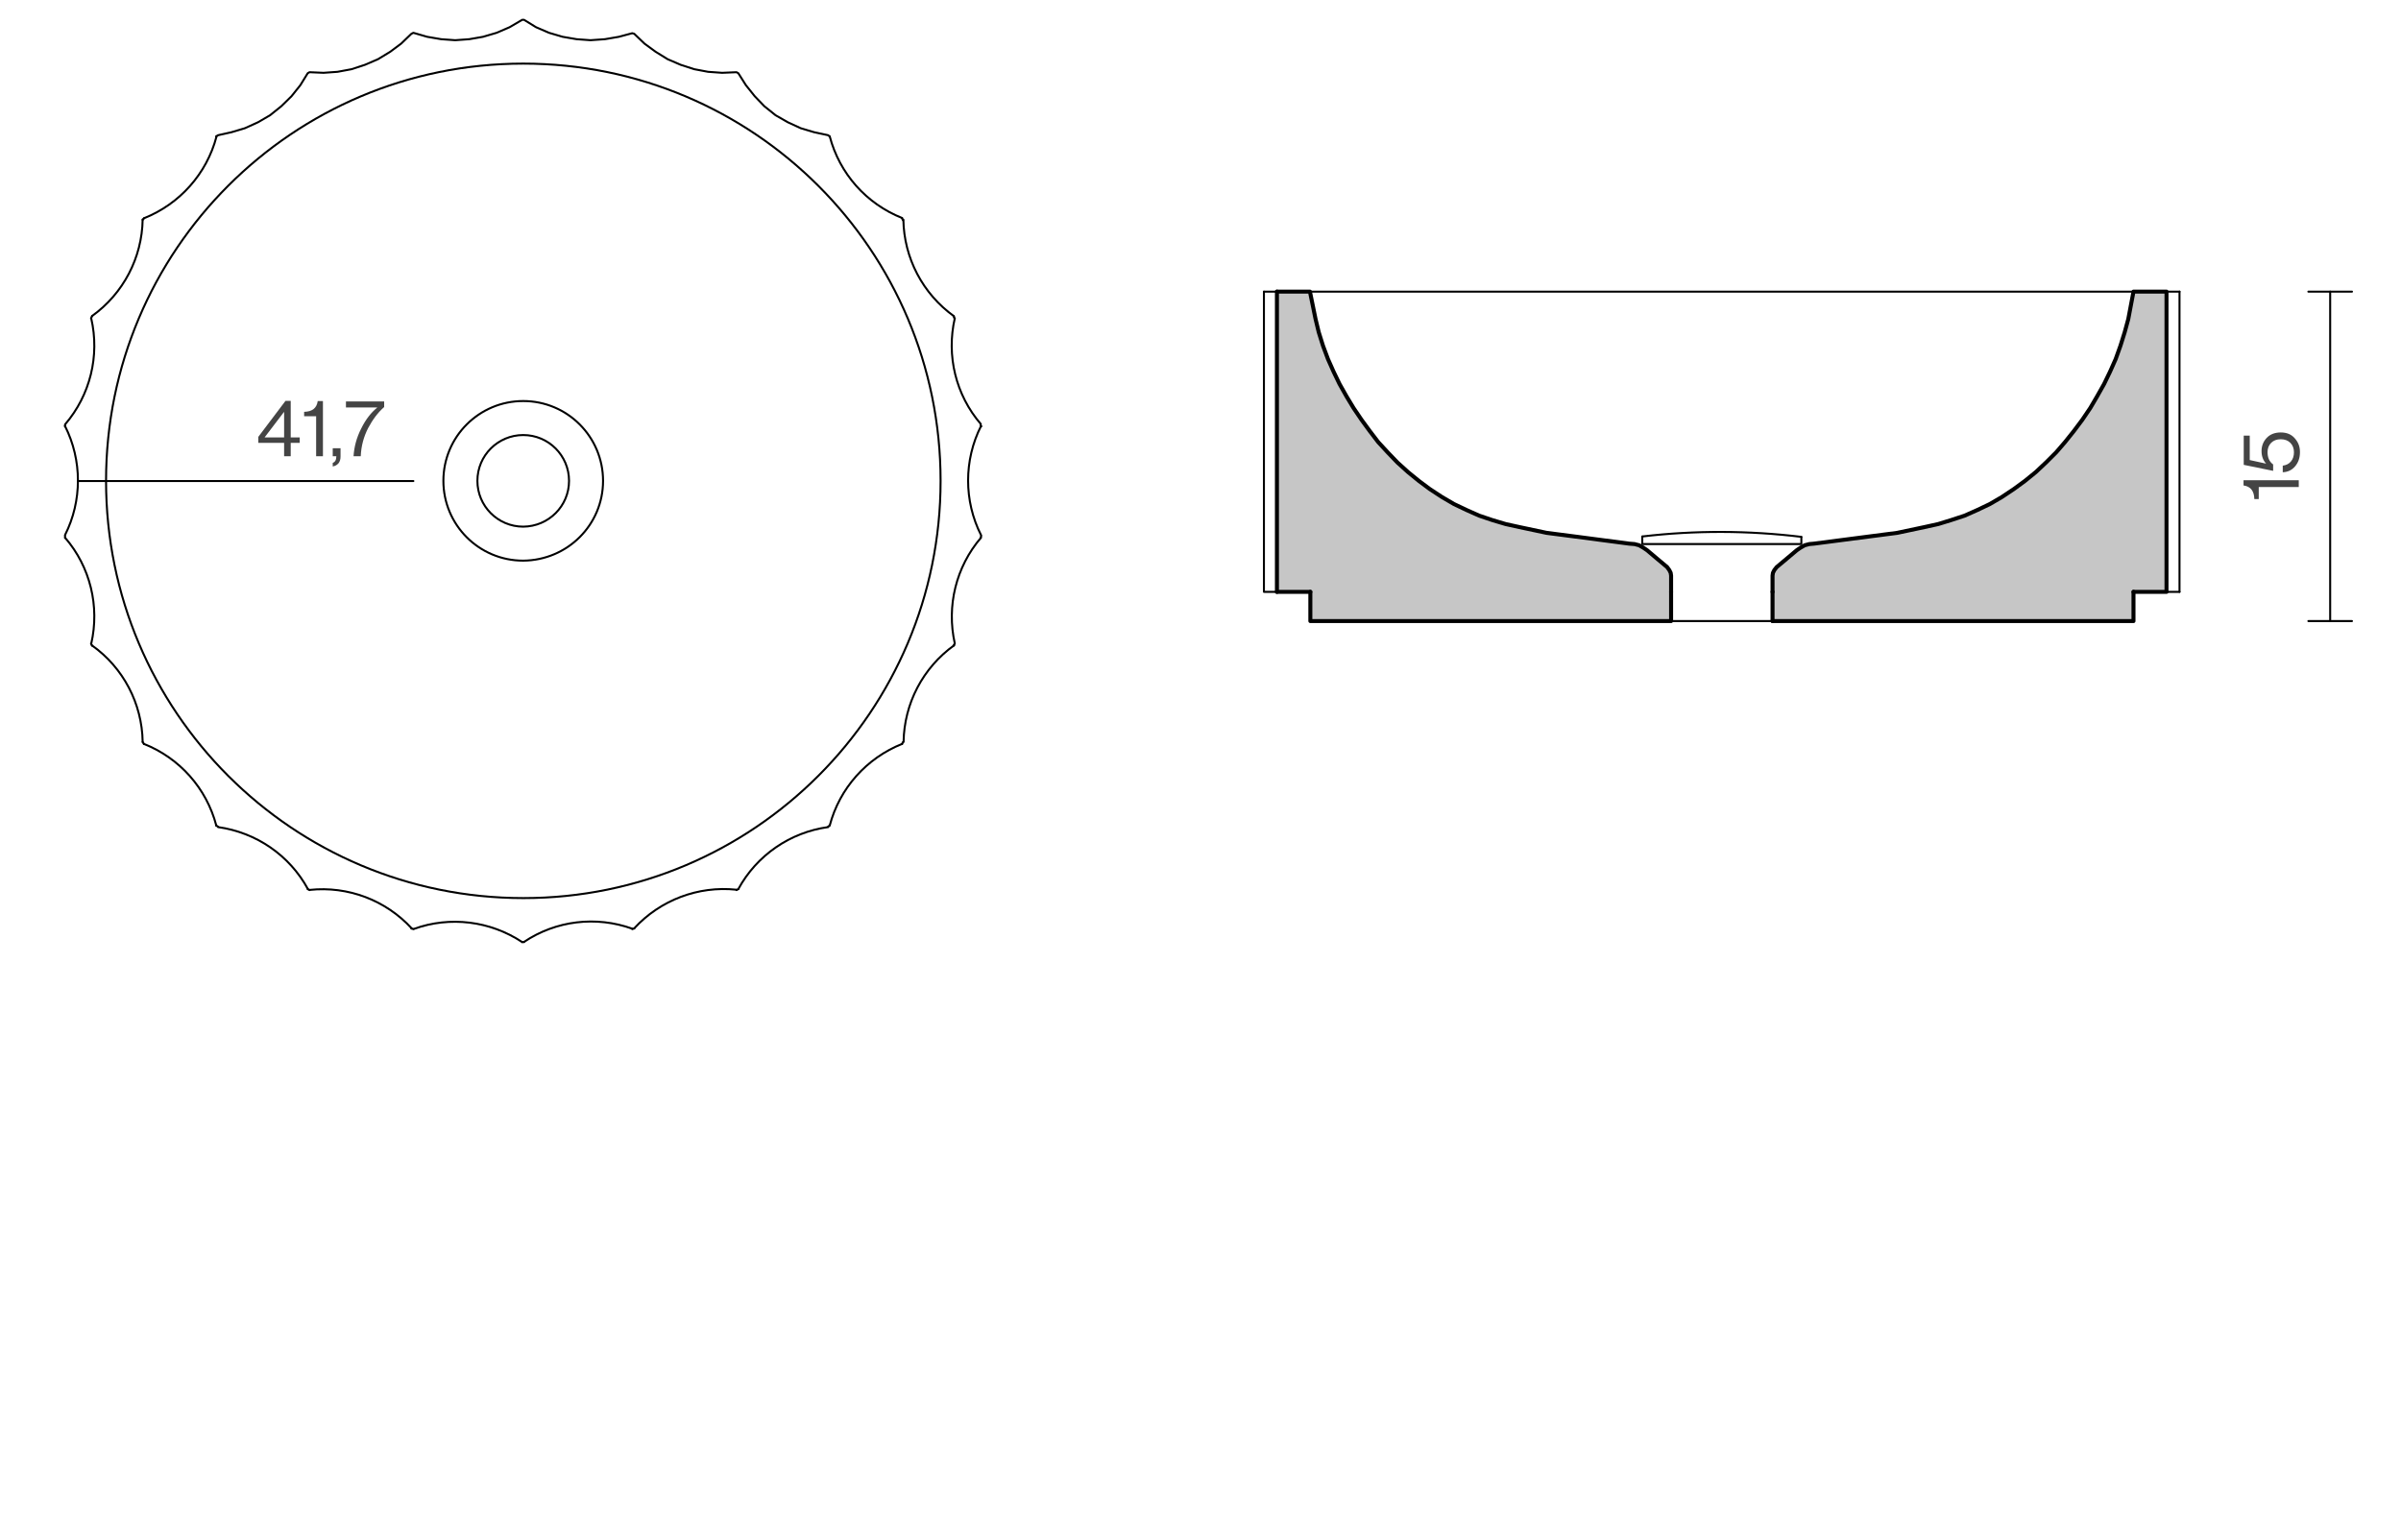 <?xml version="1.0" encoding="utf-8"?>
<!-- Generator: Adobe Illustrator 26.5.0, SVG Export Plug-In . SVG Version: 6.00 Build 0)  -->
<svg version="1.1" id="Livello_1" xmlns="http://www.w3.org/2000/svg" xmlns:xlink="http://www.w3.org/1999/xlink" x="0px" y="0px"
	 width="1200px" height="770px" viewBox="0 0 1200 770" style="enable-background:new 0 0 1200 770;" xml:space="preserve">
<style type="text/css">
	.st0{fill:#C6C6C6;}
	.st1{fill:#444444;}
	.st2{fill:none;stroke:#000000;stroke-linecap:round;stroke-linejoin:round;stroke-miterlimit:10;}
	.st3{fill:none;}
	.st4{fill:none;stroke:#000000;stroke-width:2;stroke-linecap:round;stroke-linejoin:round;stroke-miterlimit:10;}
</style>
<g>
	<polygon class="st0" points="1066.3,145.8 1063.7,159.5 1061.9,166.1 1059.8,172.8 1057.4,179.5 1054.6,185.8 1051.6,192 
		1048.1,198.2 1044.7,204 1040.7,209.9 1036.5,215.5 1032.1,221 1027.7,226.1 1022.6,231.2 1017.5,236 1012.1,240.4 1006.5,244.5 
		1000.5,248.5 994.5,252 988.2,255 981.9,257.8 975.2,260 968.7,262 961.9,263.5 948.2,266.4 934.3,268.2 906.6,271.8 904.3,272 
		902,272.6 899.9,273.8 898,275.1 892.9,279.4 888,283.5 886.8,285 886.1,286.4 885.9,287.8 885.9,289.4 885.9,295.9 885.9,310.5 
		1066.3,310.5 1066.3,295.9 1082.8,295.9 1082.8,289.4 1082.8,287.8 1082.8,286.4 1082.8,285 1082.8,283.5 1082.8,279.4 
		1082.8,275.1 1082.8,273.8 1082.8,272.6 1082.8,272 1082.8,271.8 1082.8,268.2 1082.8,266.4 1082.8,263.5 1082.8,262 1082.8,260 
		1082.8,257.8 1082.8,255 1082.8,252 1082.8,248.5 1082.8,244.5 1082.8,240.4 1082.8,236 1082.8,231.2 1082.8,226.1 1082.8,221 
		1082.8,215.5 1082.8,209.9 1082.8,204 1082.8,198.2 1082.8,192 1082.8,185.8 1082.8,179.5 1082.8,172.8 1082.8,166.1 1082.8,159.5 
		1082.8,145.8 	"/>
	<polygon class="st0" points="834.3,285 833.2,283.5 828.3,279.4 823.2,275.1 821.3,273.8 819.2,272.6 816.9,272 814.3,271.8 
		786.9,268.2 773,266.4 759.3,263.5 752.5,262 745.8,260 739.3,257.8 733,255 726.7,252 720.7,248.5 714.6,244.5 709.1,240.4 
		703.7,236 698.4,231.2 693.5,226.1 688.8,221 684.6,215.5 680.5,209.9 676.5,204 673,198.2 669.5,192 666.5,185.8 663.7,179.5 
		661.2,172.8 659.1,166.1 657.5,159.5 654.7,145.8 638.2,145.8 638.2,159.5 638.2,166.1 638.2,172.8 638.2,179.5 638.2,185.8 
		638.2,192 638.2,198.2 638.2,204 638.2,209.9 638.2,215.5 638.2,221 638.2,226.1 638.2,231.2 638.2,236 638.2,240.4 638.2,244.5 
		638.2,248.5 638.2,252 638.2,255 638.2,257.8 638.2,260 638.2,262 638.2,263.5 638.2,266.4 638.2,268.2 638.2,271.8 638.2,272 
		638.2,272.6 638.2,273.8 638.2,275.1 638.2,279.4 638.2,283.5 638.2,285 638.2,286.4 638.2,287.8 638.2,289.4 638.2,295.9 
		654.9,295.9 654.9,310.5 835.2,310.5 835.2,295.9 835.2,289.4 835.2,287.8 835,286.4 	"/>
</g>
<g>
	<g>
		<g>
			<path class="st1" d="M142,228.1v-6.7h-12.9v-3l13.6-18h2.6v18.3h4.5v2.7h-4.5v6.7L142,228.1L142,228.1z M132.3,218.6v0.1h9.7V206
				h-0.1L132.3,218.6z"/>
			<path class="st1" d="M158,228.1v-20h-6v-2.2c4.1-0.1,6.3-1.9,6.8-5.4h2.6v27.6H158z"/>
			<path class="st1" d="M166.3,233.2v-1.8c1.2-0.4,1.8-1.5,1.8-3.3h-1.8v-4h3.9v4.1c0,1.4-0.3,2.5-1,3.4
				C168.4,232.5,167.5,233,166.3,233.2z"/>
			<path class="st1" d="M176.7,228.1c0.3-4.7,1.5-9.3,3.8-13.8c2.2-4.5,4.9-8,8-10.5v-0.1h-15.6v-3H192v2.8c-3.1,2.7-5.7,6.2-8,10.5
				c-2.2,4.3-3.5,9-3.7,14.1H176.7z"/>
		</g>
	</g>
</g>
<g>
	<g>
		<g>
			<path class="st1" d="M1148.9,243.5h-20v6h-2.2c-0.1-4.1-1.9-6.3-5.4-6.8v-2.6h27.6V243.5z"/>
			<path class="st1" d="M1149.5,226c0,2.9-0.8,5.2-2.4,7.1s-3.6,2.9-6.2,3v-3.3c1.7-0.2,3.1-0.9,4.1-2.1s1.5-2.7,1.5-4.6
				s-0.6-3.5-1.8-4.7c-1.2-1.2-2.8-1.8-4.8-1.8s-3.6,0.6-4.8,1.8c-1.2,1.2-1.8,2.8-1.8,4.6c0,2.8,0.9,4.8,2.8,6.2v3.2l-14.7-3v-14.6
				h3V230l8.2,1.8l0,0c-1.5-1.6-2.3-3.7-2.3-6.3s0.9-4.8,2.6-6.6c1.7-1.8,4.1-2.7,7-2.7s5.2,0.9,6.9,2.8S1149.5,223,1149.5,226z"/>
		</g>
	</g>
</g>
<path class="st2" d="M301.4,240.4c0-22-17.8-39.9-39.9-39.9c-22,0-39.9,17.8-39.9,39.9c0,22,17.8,39.9,39.9,39.9
	C283.6,280.1,301.4,262.4,301.4,240.4"/>
<path class="st2" d="M284.4,240.4c0-12.6-10.2-22.9-22.9-22.9c-12.6,0-22.9,10.2-22.9,22.9c0,12.6,10.2,22.9,22.9,22.9
	C274.2,263.2,284.4,253,284.4,240.4"/>
<path class="st2" d="M205.8,464.2c-13-14.2-31.9-21.3-51-19.3"/>
<line class="st2" x1="154.7" y1="445" x2="153.8" y2="444.5"/>
<path class="st2" d="M153.9,444.5c-9.2-16.9-25.8-28.3-44.9-31"/>
<line class="st2" x1="109" y1="413.3" x2="108" y2="412.7"/>
<path class="st2" d="M108.1,412.7c-4.9-18.6-18.3-33.7-36.2-40.8"/>
<line class="st2" x1="72" y1="372" x2="71.3" y2="371"/>
<path class="st2" d="M71.3,370.9c-0.3-19.2-9.7-37.1-25.3-48.2"/>
<line class="st2" x1="46" y1="322.8" x2="45.5" y2="321.8"/>
<path class="st2" d="M45.6,321.8c4.3-18.7-0.5-38.4-13-52.9"/>
<line class="st2" x1="32.5" y1="268.9" x2="32.5" y2="267.9"/>
<path class="st2" d="M32.5,267.5c8.6-17.1,8.6-37.4,0-54.5"/>
<line class="st2" x1="32.5" y1="213.2" x2="32.5" y2="212.4"/>
<path class="st2" d="M32.6,212.1c12.5-14.6,17.3-34.2,13-52.9"/>
<line class="st2" x1="45.5" y1="159.1" x2="46" y2="158.1"/>
<path class="st2" d="M46,158c15.6-11.2,25-29.1,25.3-48.3"/>
<line class="st2" x1="71.3" y1="109.9" x2="72" y2="109.1"/>
<path class="st2" d="M72,109.1c17.8-7.1,31.3-22.2,36.2-40.8"/>
<polyline class="st2" points="108,68.2 109,67.6 115.7,66.1 122.4,64.1 129,61.1 135,57.6 140.6,53.1 145.7,48.1 150.1,42.6 
	153.8,36.6 154.7,36.1 161.7,36.4 168.7,35.9 175.7,34.6 182.4,32.4 188.9,29.6 195,25.9 200.5,21.8 205.6,16.9 206.6,16.4 
	213.5,18.4 220.5,19.6 227.5,20.1 234.5,19.6 241.4,18.4 248.2,16.4 254.7,13.6 261,9.9 261.9,9.9 267.9,13.6 274.4,16.4 
	281.2,18.4 288.2,19.6 295.1,20.1 302.3,19.6 309.3,18.4 316,16.6 317,16.9 322.1,21.8 327.7,25.9 333.7,29.6 340.2,32.4 347,34.6 
	353.9,35.9 360.9,36.4 368.1,36.1 369,36.6 372.8,42.6 377.2,48.1 382,53.1 387.6,57.6 393.7,61.1 400.2,64.1 406.9,66.1 
	413.9,67.6 414.6,68.2 "/>
<path class="st2" d="M414.7,68.2c4.9,18.6,18.3,33.7,36.2,40.8"/>
<line class="st2" x1="450.8" y1="109.1" x2="451.3" y2="110.1"/>
<path class="st2" d="M451.5,109.8c0.3,19.2,9.7,37.1,25.3,48.3"/>
<line class="st2" x1="476.6" y1="158.1" x2="477.1" y2="159.4"/>
<path class="st2" d="M477.2,159.1c-4.3,18.7,0.5,38.4,13,52.9"/>
<line class="st2" x1="490.1" y1="212.4" x2="490.4" y2="213.2"/>
<path class="st2" d="M490.3,213c-8.6,17.1-8.6,37.4,0,54.5"/>
<line class="st2" x1="490.4" y1="267.9" x2="490.1" y2="268.9"/>
<path class="st2" d="M490.3,268.8c-12.5,14.6-17.3,34.2-13.1,52.9"/>
<line class="st2" x1="477.1" y1="321.8" x2="476.6" y2="322.8"/>
<path class="st2" d="M476.9,322.6c-15.6,11.2-25,29.1-25.3,48.3"/>
<line class="st2" x1="451.3" y1="371" x2="450.8" y2="372"/>
<path class="st2" d="M450.9,371.9c-17.8,7.1-31.3,22.2-36.2,40.8"/>
<line class="st2" x1="414.6" y1="412.7" x2="413.9" y2="413.3"/>
<path class="st2" d="M413.9,413.5c-19,2.6-35.7,14.1-44.9,31"/>
<line class="st2" x1="369" y1="444.5" x2="368.1" y2="445"/>
<path class="st2" d="M368,444.8c-19.1-2-38,5.2-51,19.3"/>
<line class="st2" x1="317" y1="464.2" x2="316" y2="464.5"/>
<path class="st2" d="M316,464.3c-18.1-6.5-38.1-4.1-54.1,6.6"/>
<line class="st2" x1="261.9" y1="471" x2="261" y2="471"/>
<path class="st2" d="M261,471c-16-10.6-36.1-13.1-54.1-6.6"/>
<line class="st2" x1="206.6" y1="464.5" x2="205.6" y2="464.2"/>
<path class="st2" d="M470.1,240.4c0-115.2-93.4-208.6-208.6-208.6S53,125.1,53,240.4S146.4,449,261.6,449
	C376.7,449,470.1,355.5,470.1,240.4"/>
<polyline class="st2" points="631.7,145.8 631.7,295.9 638.2,295.9 "/>
<line class="st2" x1="1089.3" y1="295.9" x2="1089.3" y2="145.8"/>
<path class="st3" d="M1066.3,145.8l16.5,13.7h-19.1L1066.3,145.8z M1082.8,145.8h-16.5l16.5,13.7V145.8z"/>
<path class="st3" d="M638.2,145.8l19.3,13.7h-19.3V145.8z M654.7,145.8h-16.5l19.3,13.7L654.7,145.8z"/>
<path class="st3" d="M1063.7,159.5l19.1,6.7h-20.9L1063.7,159.5z M1082.8,159.5h-19.1l19.1,6.7V159.5z"/>
<path class="st3" d="M638.2,159.5l20.9,6.7h-20.9V159.5z M657.5,159.5h-19.3l20.9,6.7L657.5,159.5z"/>
<path class="st3" d="M1061.9,166.1l20.9,6.5h-23L1061.9,166.1z M1082.8,166.1h-20.9l20.9,6.5V166.1z"/>
<path class="st3" d="M638.2,166.1l23,6.5h-23V166.1z M659.1,166.1h-20.9l23,6.5L659.1,166.1z"/>
<path class="st3" d="M1059.8,172.8l23,6.7h-25.3L1059.8,172.8z M1082.8,172.8h-23l23,6.7V172.8z"/>
<path class="st3" d="M638.2,172.8l25.6,6.7h-25.6V172.8z M661.2,172.8h-23l25.6,6.7L661.2,172.8z"/>
<path class="st3" d="M1057.4,179.5l25.3,6.3h-28.1L1057.4,179.5z M1082.8,179.5h-25.3l25.3,6.3V179.5z"/>
<path class="st3" d="M638.2,179.5l28.4,6.3h-28.4V179.5z M663.7,179.5h-25.6l28.4,6.3L663.7,179.5z"/>
<path class="st3" d="M1054.6,185.8l28.1,6.3h-31.1L1054.6,185.8z M1082.8,185.8h-28.1l28.1,6.3V185.8z"/>
<path class="st3" d="M638.2,185.8l31.4,6.3h-31.4V185.8z M666.5,185.8h-28.4l31.4,6.3L666.5,185.8z"/>
<path class="st3" d="M1051.6,192l31.1,6.3h-34.6L1051.6,192z M1082.8,192h-31.1l31.1,6.3V192z"/>
<path class="st3" d="M638.2,192l34.9,6.3h-34.9V192z M669.5,192h-31.4l34.9,6.3L669.5,192z"/>
<path class="st3" d="M1048.1,198.2l34.6,5.8h-38.1L1048.1,198.2z M1082.8,198.2h-34.6l34.6,5.8V198.2z"/>
<path class="st3" d="M638.2,198.2l38.3,5.8h-38.3V198.2z M673,198.2h-34.9l38.3,5.8L673,198.2z"/>
<path class="st3" d="M1044.7,204l38.1,5.8h-42.1L1044.7,204z M1082.8,204h-38.1l38.1,5.8V204z"/>
<path class="st3" d="M638.2,204l42.3,5.8h-42.3V204z M676.5,204h-38.3l42.3,5.8L676.5,204z"/>
<path class="st3" d="M1040.7,209.9l42.1,5.6h-46.2L1040.7,209.9z M1082.8,209.9h-42.1l42.1,5.6V209.9z"/>
<path class="st3" d="M638.2,209.9l46.5,5.6h-46.5V209.9z M680.5,209.9h-42.3l46.5,5.6L680.5,209.9z"/>
<path class="st3" d="M1036.5,215.5l46.2,5.6H1032L1036.5,215.5z M1082.8,215.5h-46.2l46.2,5.6V215.5z"/>
<path class="st3" d="M638.2,215.5l50.7,5.6h-50.7V215.5z M684.6,215.5h-46.5l50.7,5.6L684.6,215.5z"/>
<path class="st3" d="M1032.1,221l50.7,5.1h-55.1L1032.1,221z M1082.8,221h-50.7l50.7,5.1V221z"/>
<path class="st3" d="M638.2,221l55.3,5.1h-55.3V221z M688.8,221h-50.7l55.3,5.1L688.8,221z"/>
<path class="st3" d="M1027.7,226.1l55.1,5.1h-60.2L1027.7,226.1z M1082.8,226.1h-55.1l55.1,5.1V226.1z"/>
<path class="st3" d="M638.2,226.1l60.2,5.1h-60.2V226.1z M693.5,226.1h-55.3l60.2,5.1L693.5,226.1z"/>
<path class="st3" d="M1022.6,231.2l60.2,4.6h-65.3L1022.6,231.2z M1082.8,231.2h-60.2l60.2,4.6V231.2z"/>
<path class="st3" d="M638.2,231.2l65.5,4.6h-65.5V231.2z M698.4,231.2h-60.2l65.5,4.6L698.4,231.2z"/>
<path class="st3" d="M1017.5,236l65.3,4.4h-70.7L1017.5,236z M1082.8,236h-65.3l65.3,4.4V236z"/>
<path class="st3" d="M638.2,236l70.9,4.4h-70.9V236z M703.7,236h-65.5l70.9,4.4L703.7,236z"/>
<path class="st3" d="M1012.1,240.4l70.7,4.2h-76.2L1012.1,240.4z M1082.8,240.4h-70.7l70.7,4.2V240.4z"/>
<path class="st3" d="M638.2,240.4l76.5,4.2h-76.5V240.4z M709.1,240.4h-70.9l76.5,4.2L709.1,240.4z"/>
<path class="st3" d="M1006.5,244.5l76.2,4h-82.3L1006.5,244.5z M1082.8,244.5h-76.2l76.2,4V244.5z"/>
<path class="st3" d="M638.2,244.5l82.5,4h-82.5V244.5z M714.6,244.5h-76.5l82.5,4L714.6,244.5z"/>
<path class="st3" d="M1000.5,248.5l82.3,3.5h-88.3L1000.5,248.5z M1082.8,248.5h-82.3l82.3,3.5V248.5z"/>
<path class="st3" d="M638.2,248.5l88.5,3.5h-88.5V248.5z M720.7,248.5h-82.5l88.5,3.5L720.7,248.5z"/>
<path class="st3" d="M994.5,252l88.3,3h-94.6L994.5,252z M1082.8,252h-88.3l88.3,3V252z"/>
<path class="st3" d="M638.2,252l94.8,3h-94.8V252z M726.7,252h-88.5l94.8,3L726.7,252z"/>
<path class="st3" d="M988.2,255l94.6,2.8H981.9L988.2,255z M1082.8,255h-94.6l94.6,2.8V255z"/>
<path class="st3" d="M638.2,255l101.1,2.8H638.2V255z M733,255h-94.8l101.1,2.8L733,255z"/>
<path class="st3" d="M981.9,257.8l100.9,2.3H975.2L981.9,257.8z M1082.8,257.8H981.9l100.9,2.3V257.8z"/>
<path class="st3" d="M638.2,257.8l107.6,2.3H638.2V257.8z M739.3,257.8H638.2l107.6,2.3L739.3,257.8z"/>
<path class="st3" d="M975.2,260l107.6,1.9H968.7L975.2,260z M1082.8,260H975.2l107.6,1.9V260z"/>
<path class="st3" d="M638.2,260l114.3,1.9H638.2V260z M745.8,260H638.2l114.3,1.9L745.8,260z"/>
<path class="st3" d="M968.7,262l114.1,1.6H961.9L968.7,262z M1082.8,262H968.7l114.1,1.6V262z"/>
<path class="st3" d="M638.2,262l121.1,1.6H638.2V262z M752.5,262H638.2l121.1,1.6L752.5,262z"/>
<path class="st3" d="M961.9,263.5l120.9,2.8H948.2L961.9,263.5z M1082.8,263.5H961.9l120.9,2.8V263.5z"/>
<path class="st3" d="M638.2,263.5l134.8,2.8H638.2V263.5z M759.3,263.5H638.2l134.8,2.8L759.3,263.5z"/>
<path class="st3" d="M948.2,266.4l134.6,1.9H934.3L948.2,266.4z M1082.8,266.4H948.2l134.6,1.9V266.4z"/>
<path class="st3" d="M638.2,266.4l148.7,1.9H638.2V266.4z M773,266.4H638.2l148.7,1.9L773,266.4z"/>
<path class="st3" d="M934.3,268.2l148.5,3.5H906.6L934.3,268.2z M1082.8,268.2H934.3l148.5,3.5V268.2z"/>
<path class="st3" d="M638.2,268.2l176.2,3.5H638.2V268.2z M786.9,268.2H638.2l176.2,3.5L786.9,268.2z"/>
<path class="st3" d="M906.6,271.8l176.2,0.2H904.3L906.6,271.8z M1082.8,271.8H906.6l176.2,0.2L1082.8,271.8L1082.8,271.8z"/>
<path class="st3" d="M638.2,271.8l178.7,0.2H638.2V271.8z M814.3,271.8H638.2l178.7,0.2L814.3,271.8z"/>
<path class="st3" d="M904.3,272l178.5,0.7H902L904.3,272z M1082.8,272H904.3l178.5,0.7V272z"/>
<path class="st3" d="M638.2,272l181,0.7h-181V272z M816.9,272H638.2l181,0.7L816.9,272z"/>
<path class="st3" d="M902,272.6l180.8,1.2H899.9L902,272.6z M1082.8,272.6H902l180.8,1.2V272.6z"/>
<path class="st3" d="M638.2,272.6l183.1,1.2H638.2V272.6z M819.2,272.6h-181l183.1,1.2L819.2,272.6z"/>
<path class="st3" d="M899.9,273.8l182.9,1.4H898L899.9,273.8z M1082.8,273.8H899.9l182.9,1.4V273.8z"/>
<path class="st3" d="M638.2,273.8l185,1.4h-185V273.8z M821.3,273.8H638.2l185,1.4L821.3,273.8z"/>
<path class="st3" d="M898,275.1l184.8,4.2H892.9L898,275.1z M1082.8,275.1H898l184.8,4.2V275.1z"/>
<path class="st3" d="M638.2,275.1l190.1,4.2H638.2V275.1z M823.2,275.1h-185l190.1,4.2L823.2,275.1z"/>
<path class="st3" d="M892.9,279.4l189.9,4.2H888L892.9,279.4z M1082.8,279.4H892.9l189.9,4.2V279.4z"/>
<path class="st3" d="M638.2,279.4l195,4.2h-195V279.4z M828.3,279.4H638.2l195,4.2L828.3,279.4z"/>
<path class="st3" d="M888,283.5l194.8,1.4h-196L888,283.5z M1082.8,283.5H888l194.8,1.4V283.5z"/>
<path class="st3" d="M638.2,283.5l196.2,1.4H638.2V283.5z M833.2,283.5h-195l196.2,1.4L833.2,283.5z"/>
<path class="st3" d="M886.8,285l195.9,1.4H886.1L886.8,285z M1082.8,285h-196l195.9,1.4V285H1082.8z"/>
<path class="st3" d="M638.2,285l196.9,1.4H638.2V285z M834.3,285H638.2l196.9,1.4L834.3,285z"/>
<path class="st3" d="M886.1,286.4l196.6,1.4H885.9L886.1,286.4z M1082.8,286.4H886.1l196.6,1.4v-1.4H1082.8z"/>
<path class="st3" d="M638.2,286.4l197.1,1.4H638.2V286.4z M835,286.4H638.2l197.1,1.4L835,286.4z"/>
<path class="st3" d="M885.9,287.8l196.9,1.6H885.9V287.8z M1082.8,287.8H885.9l196.9,1.6V287.8z"/>
<path class="st3" d="M638.2,287.8l197.1,1.6H638.2V287.8z M835.2,287.8h-197l197.1,1.6v-1.6H835.2z"/>
<path class="st3" d="M885.9,289.4l196.9,6.5H885.9V289.4z M1082.8,289.4H885.9l196.9,6.5V289.4z"/>
<path class="st3" d="M638.2,289.4l197.1,6.5H638.2V289.4z M835.2,289.4h-197l197.1,6.5v-6.5H835.2z"/>
<path class="st3" d="M885.9,295.9l180.4,14.6H885.9V295.9z M1066.3,295.9H885.9l180.4,14.6V295.9z"/>
<path class="st3" d="M654.9,295.9l180.4,14.6H654.9V295.9z M835.2,295.9H654.9l180.4,14.6v-14.6H835.2z"/>
<line class="st4" x1="638.2" y1="145.8" x2="638.2" y2="295.9"/>
<line class="st2" x1="1082.8" y1="145.8" x2="1082.8" y2="295.9"/>
<polyline class="st4" points="638.2,145.8 654.7,145.8 657.5,159.5 659.1,166.1 661.2,172.8 663.7,179.5 666.5,185.8 669.5,192 
	673,198.2 676.5,204 680.5,209.9 684.6,215.5 688.8,221 693.5,226.1 698.4,231.2 703.7,236 709.1,240.4 714.6,244.5 720.7,248.5 
	726.7,252 733,255 739.3,257.8 745.8,260 752.5,262 759.3,263.5 773,266.4 786.9,268.2 814.3,271.8 816.9,272 819.2,272.6 
	821.3,273.8 823.2,275.1 828.3,279.4 833.2,283.5 834.3,285 835,286.4 835.2,287.8 835.2,289.4 835.2,295.9 "/>
<polyline class="st4" points="885.9,310.5 1066.3,310.5 1066.3,295.9 "/>
<path class="st2" d="M900.3,268.4c-26.4-3.2-53-3.3-79.4-0.2"/>
<polyline class="st2" points="820.8,268.2 820.8,272 900.3,272 900.3,268.5 "/>
<line class="st4" x1="638.2" y1="295.9" x2="654.9" y2="295.9"/>
<polyline class="st4" points="885.9,295.9 885.9,289.4 885.9,287.8 886.1,286.4 886.8,285 888,283.5 892.9,279.4 898,275.1 
	899.9,273.8 902,272.6 904.3,272 906.6,271.8 934.3,268.2 948.2,266.4 961.9,263.5 968.7,262 975.2,260 981.9,257.8 988.2,255 
	994.5,252 1000.5,248.5 1006.5,244.5 1012.1,240.4 1017.5,236 1022.6,231.2 1027.7,226.1 1032.1,221 1036.5,215.5 1040.7,209.9 
	1044.7,204 1048.1,198.2 1051.6,192 1054.6,185.8 1057.4,179.5 1059.8,172.8 1061.9,166.1 1063.7,159.5 1066.3,145.8 1082.8,145.8 
	1082.8,295.9 1066.3,295.9 "/>
<polyline class="st4" points="654.9,295.9 654.9,310.5 835.2,310.5 835.2,295.9 "/>
<line class="st4" x1="885.9" y1="295.9" x2="885.9" y2="310.5"/>
<line class="st2" x1="1089.3" y1="295.9" x2="1082.8" y2="295.9"/>
<line class="st2" x1="835.2" y1="310.5" x2="885.9" y2="310.5"/>
<line class="st2" x1="631.7" y1="145.8" x2="1089.3" y2="145.8"/>
<line class="st2" x1="206.6" y1="240.5" x2="39" y2="240.5"/>
<line class="st2" x1="1164.6" y1="145.8" x2="1164.6" y2="310.5"/>
<line class="st2" x1="1153.7" y1="145.8" x2="1175.5" y2="145.8"/>
<line class="st2" x1="1153.7" y1="310.5" x2="1175.5" y2="310.5"/>
</svg>
